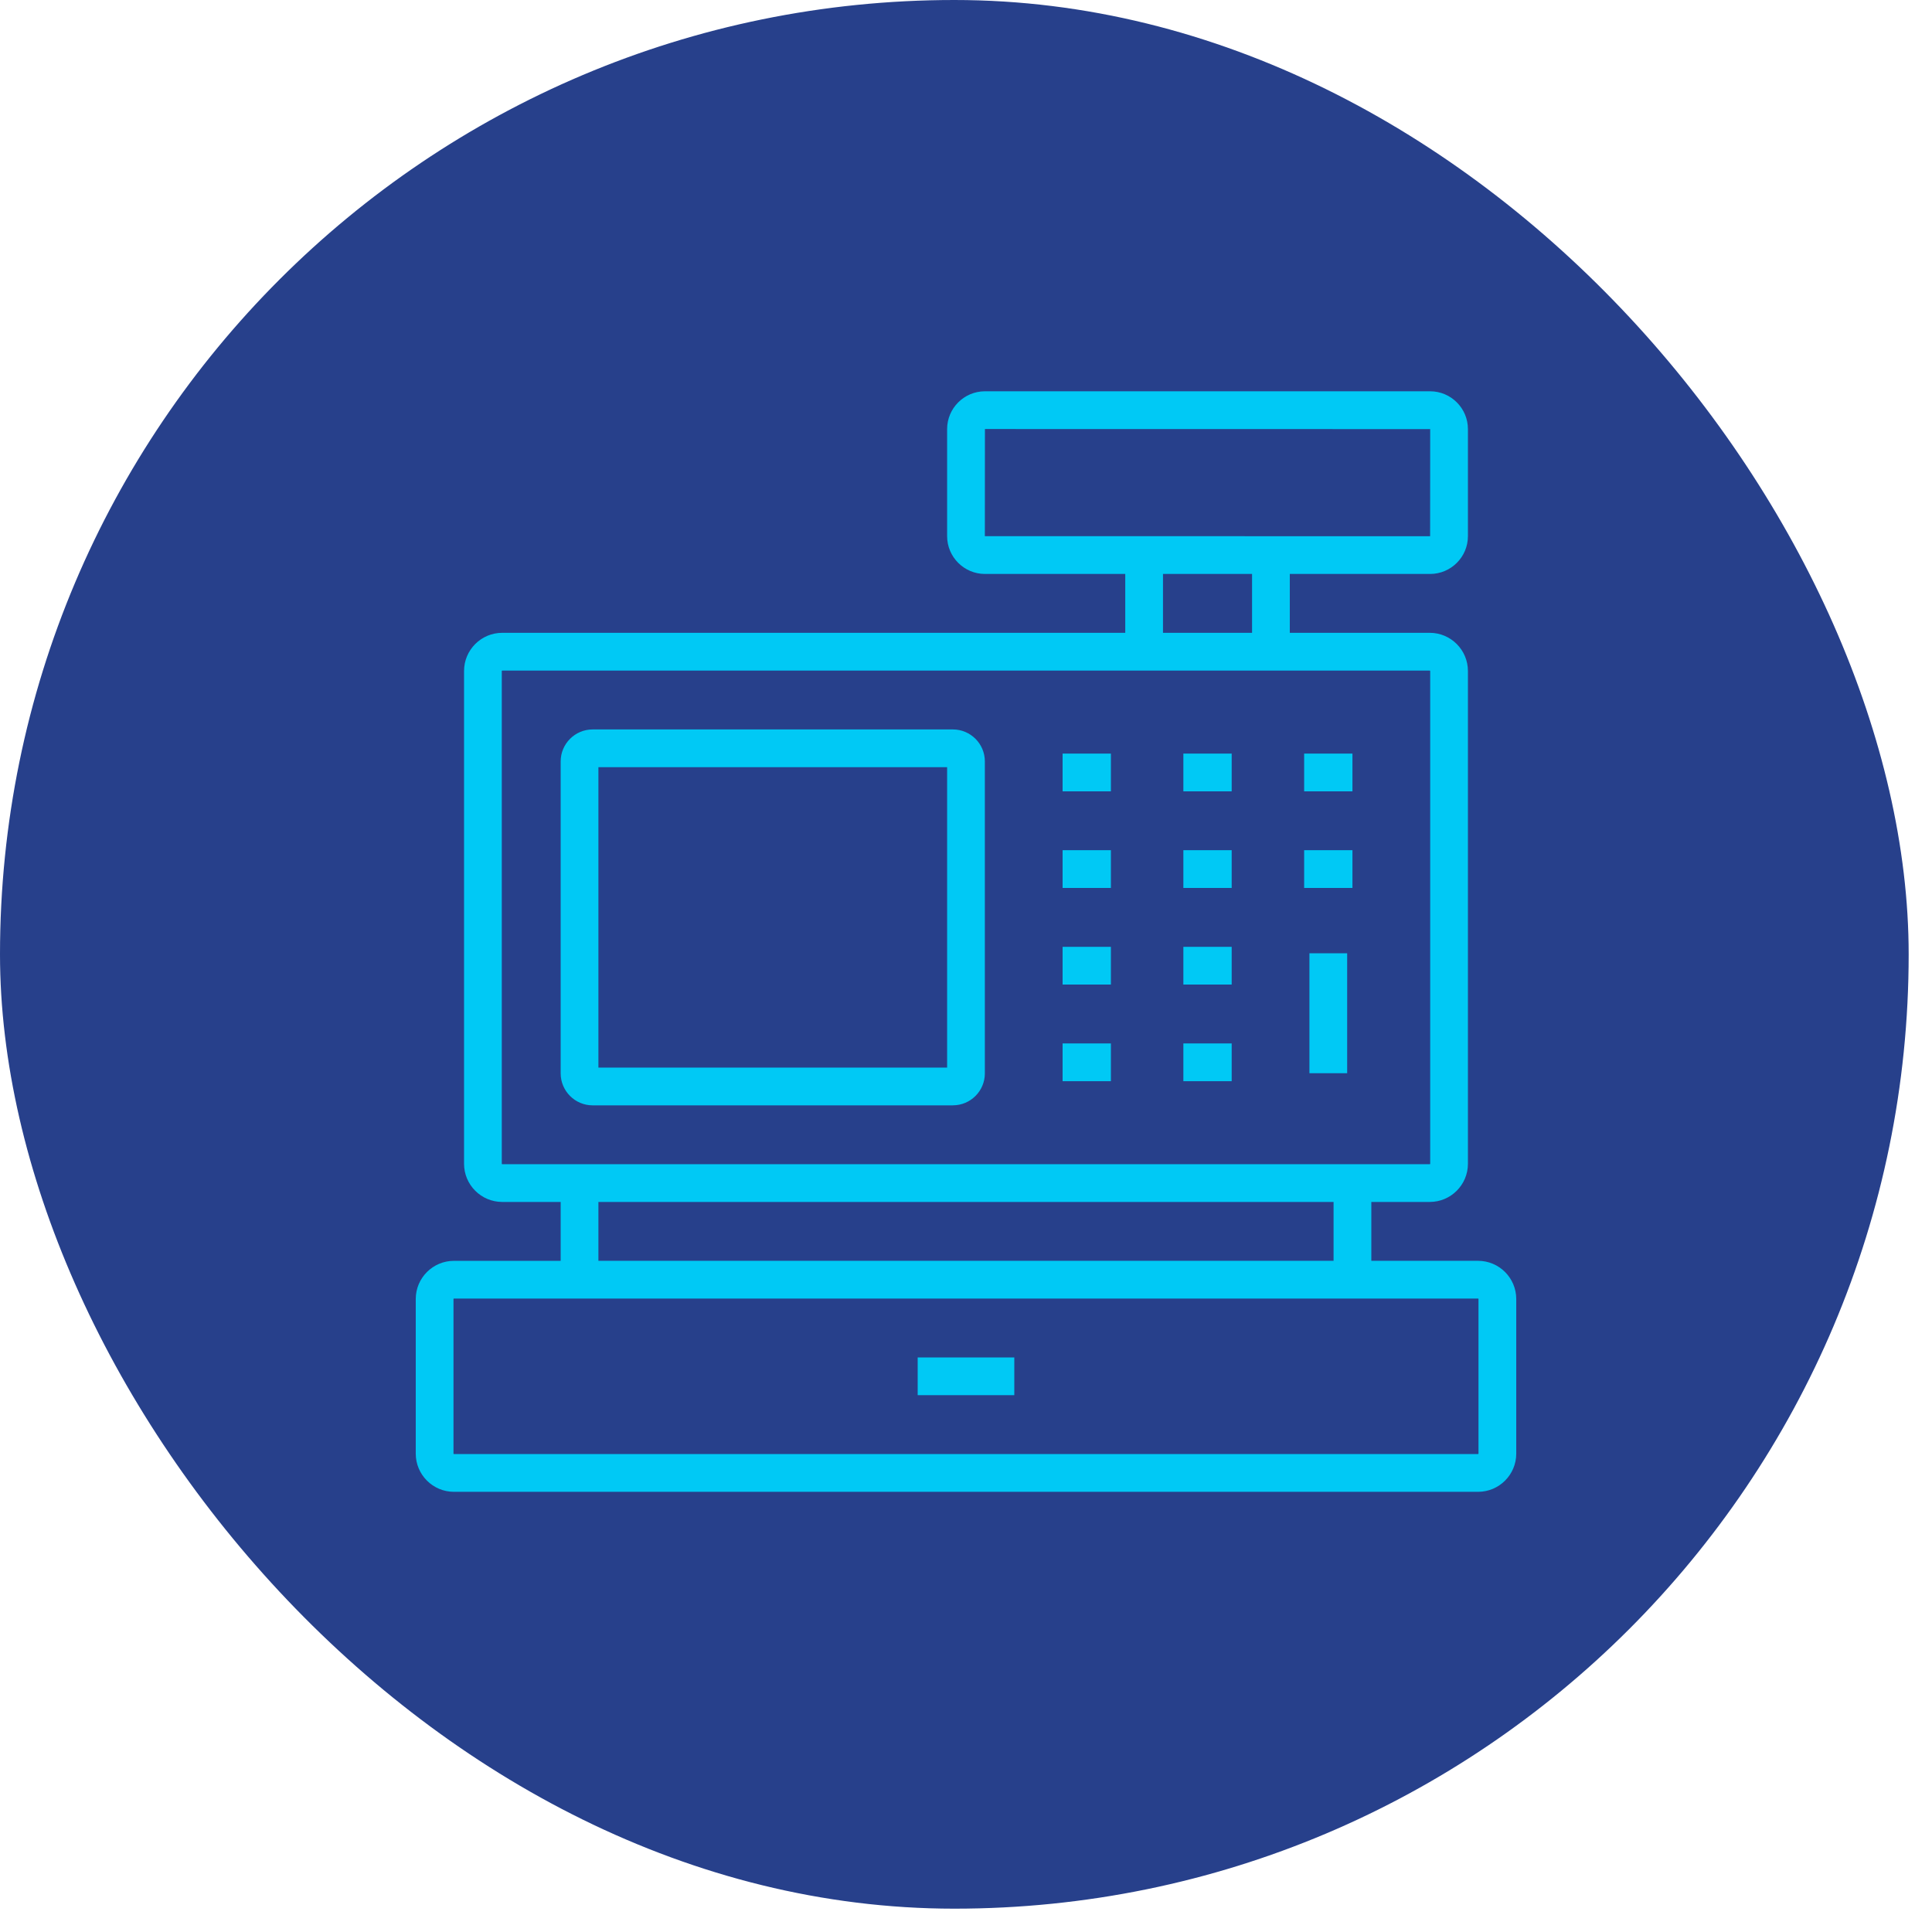 <?xml version="1.0" encoding="UTF-8"?>
<svg xmlns="http://www.w3.org/2000/svg" width="79" height="79" viewBox="0 0 79 79" fill="none">
  <rect width="78.046" height="78.046" rx="39.023" fill="#27408B"></rect>
  <path d="M60.438 51.555H56.074V49.148H58.463C59.324 49.148 60.024 48.448 60.024 47.587V27.438C60.024 26.577 59.324 25.876 58.463 25.876H52.74V23.469H58.478C59.33 23.469 60.024 22.775 60.024 21.923V17.546C60.024 16.694 59.33 16 58.478 16H40.274C39.422 16 38.728 16.694 38.728 17.546V21.923C38.728 22.775 39.422 23.469 40.274 23.469H46.012V25.876H20.536C19.676 25.876 18.975 26.576 18.975 27.438V47.587C18.975 48.448 19.675 49.148 20.536 49.148H22.926V51.556H18.561C17.701 51.556 17 52.256 17 53.117V59.44C17 60.3 17.7 61.001 18.561 61.001H60.439C61.299 61.001 62 60.301 62 59.44V53.116C61.999 52.255 61.299 51.555 60.438 51.555ZM40.271 21.924V21.923L40.274 17.543L58.481 17.546L58.478 21.926L40.271 21.924ZM47.555 23.469H51.197V25.876H47.555V23.469ZM20.518 47.587V27.438C20.518 27.428 20.526 27.42 20.536 27.42H58.463C58.473 27.42 58.481 27.428 58.481 27.438V47.587C58.481 47.597 58.473 47.605 58.463 47.605H20.536C20.532 47.605 20.527 47.603 20.524 47.599C20.52 47.596 20.519 47.591 20.518 47.587ZM24.469 49.148H54.53V51.555H24.469V49.148ZM60.456 59.438C60.456 59.448 60.448 59.456 60.438 59.456H18.561C18.556 59.456 18.552 59.454 18.548 59.451C18.545 59.448 18.543 59.443 18.543 59.438V53.116C18.543 53.106 18.551 53.098 18.561 53.098H60.438C60.448 53.098 60.456 53.106 60.456 53.116V59.438Z" fill="#00C9F5"></path>
  <path d="M37.524 55.506H41.475V57.049H37.524V55.506ZM38.964 45.197C39.685 45.197 40.271 44.611 40.271 43.891V31.134C40.271 30.414 39.685 29.827 38.964 29.827H24.233C23.512 29.827 22.926 30.414 22.926 31.134V43.891C22.926 44.611 23.512 45.198 24.233 45.198H38.964V45.197ZM24.469 31.37H38.728V43.654H24.469V31.37ZM43.45 30.815H45.425V32.358H43.45V30.815ZM48.388 30.815H50.364V32.358H48.388V30.815ZM53.327 30.815H55.302V32.358H53.327V30.815ZM43.45 38.716H45.425V40.259H43.45V38.716ZM43.45 34.765H45.425V36.309H43.45V34.765ZM48.388 38.716H50.364V40.259H48.388V38.716ZM48.388 34.765H50.364V36.309H48.388V34.765ZM53.327 34.765H55.302V36.309H53.327V34.765ZM53.543 38.98H55.086V43.883H53.543V38.98ZM43.45 42.666H45.425V44.21H43.45V42.666ZM48.388 42.666H50.364V44.21H48.388V42.666Z" fill="#00C9F5"></path>
</svg>
